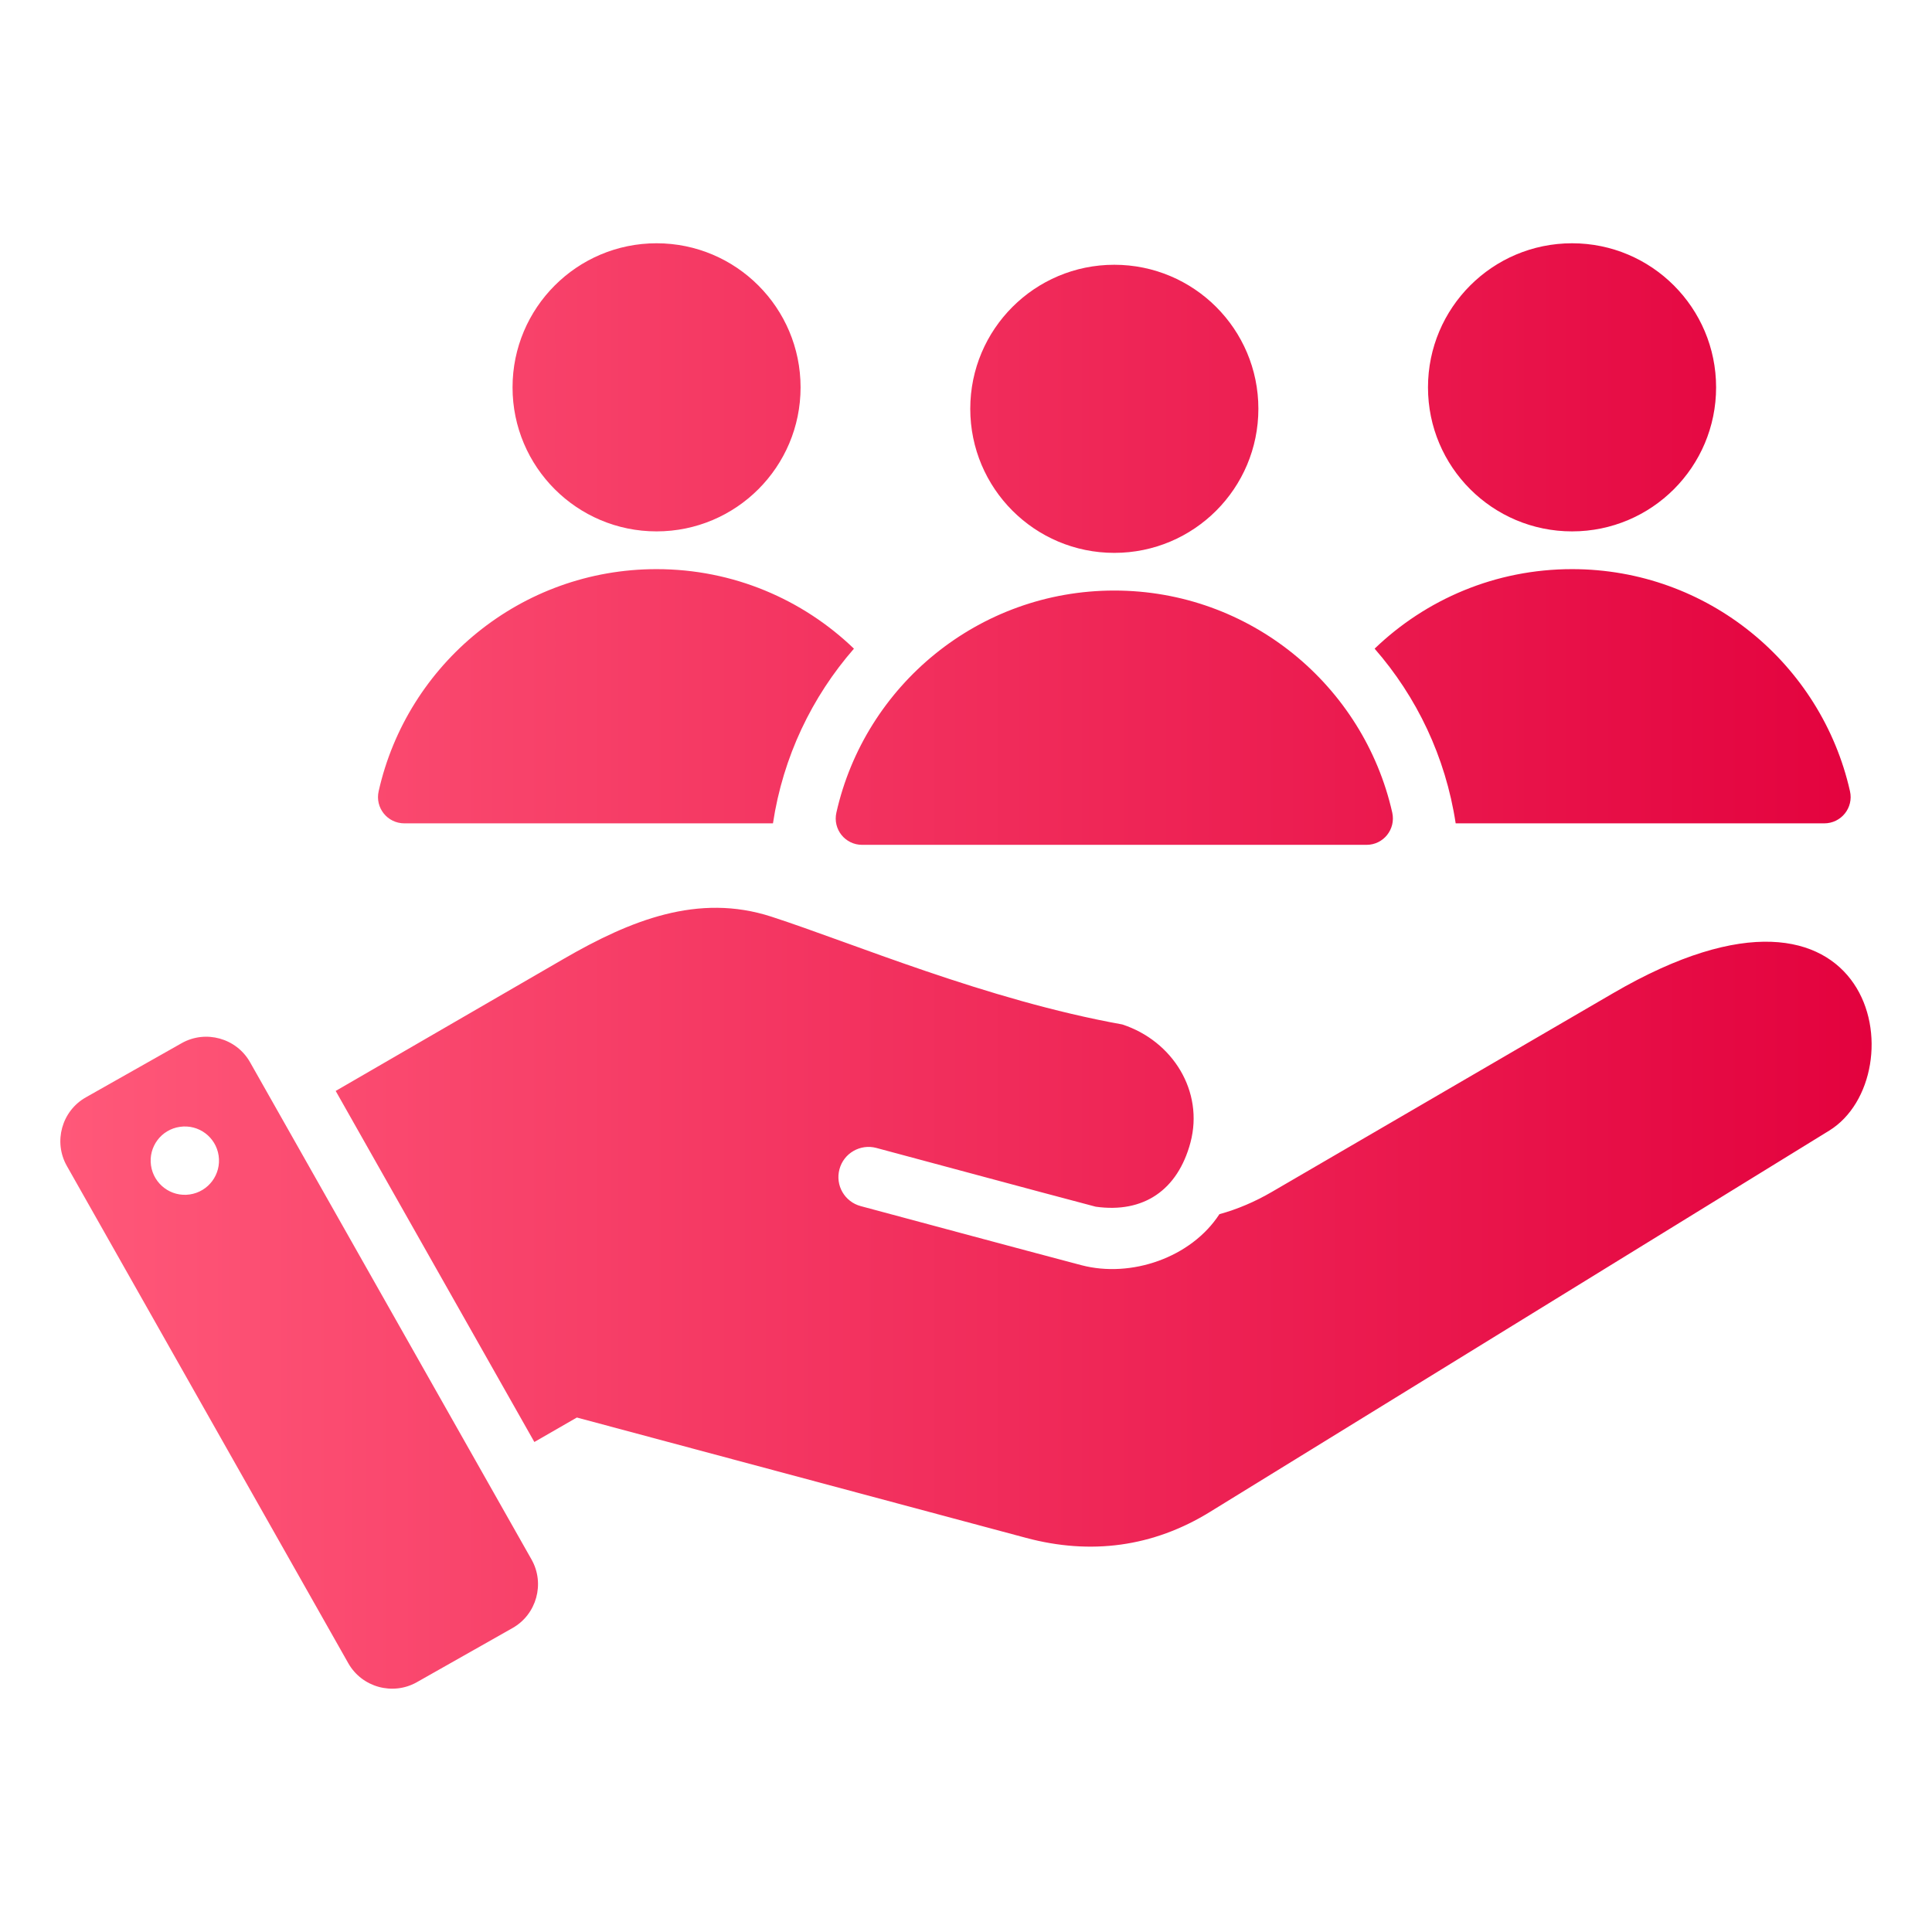 <svg width="24" height="24" viewBox="0 0 24 24" fill="none" xmlns="http://www.w3.org/2000/svg">
<path fill-rule="evenodd" clip-rule="evenodd" d="M18.083 10.228H22.661C22.872 10.228 23.028 10.034 22.981 9.828C22.625 8.249 21.215 7.07 19.529 7.07C18.576 7.07 17.712 7.446 17.076 8.058C17.598 8.655 17.957 9.4 18.083 10.228ZM3.106 13.195L6.603 19.373C6.772 19.672 6.666 20.055 6.367 20.224L5.178 20.897C4.879 21.066 4.496 20.96 4.327 20.662L0.83 14.483C0.661 14.184 0.767 13.801 1.066 13.632L2.256 12.959C2.554 12.79 2.937 12.896 3.106 13.195ZM4.17 13.552L6.638 17.913L7.166 17.609L12.746 19.104C13.548 19.319 14.323 19.218 15.03 18.782L22.723 14.045C23.819 13.37 23.335 10.418 20.04 12.337L15.8 14.806C15.587 14.93 15.37 15.022 15.148 15.083C14.796 15.624 14.05 15.878 13.435 15.717C12.52 15.475 11.607 15.228 10.693 14.983C10.493 14.93 10.374 14.725 10.428 14.525C10.481 14.325 10.687 14.207 10.886 14.26C11.795 14.503 12.702 14.75 13.611 14.99C14.207 15.074 14.63 14.783 14.788 14.194C14.958 13.557 14.567 12.93 13.941 12.726C12.252 12.422 10.596 11.716 9.582 11.387C8.672 11.092 7.831 11.432 7.003 11.911L4.17 13.552ZM2.235 13.998C2.002 14.031 1.842 14.247 1.876 14.479C1.91 14.711 2.125 14.872 2.357 14.838C2.59 14.804 2.75 14.588 2.716 14.356C2.682 14.124 2.467 13.964 2.235 13.998ZM13.842 3.289C14.831 3.289 15.632 4.09 15.632 5.078C15.632 6.067 14.831 6.868 13.842 6.868C12.854 6.868 12.053 6.067 12.053 5.078C12.053 4.09 12.854 3.289 13.842 3.289ZM10.71 10.495C10.499 10.495 10.343 10.301 10.39 10.094C10.745 8.516 12.156 7.336 13.842 7.336C15.528 7.336 16.939 8.516 17.295 10.094C17.341 10.301 17.186 10.495 16.975 10.495L10.71 10.495ZM8.156 3.022C9.144 3.022 9.945 3.824 9.945 4.812C9.945 5.8 9.144 6.601 8.156 6.601C7.168 6.601 6.367 5.8 6.367 4.812C6.367 3.824 7.168 3.022 8.156 3.022ZM5.024 10.228H9.602C9.727 9.4 10.087 8.655 10.608 8.058C9.972 7.446 9.108 7.07 8.156 7.07C6.47 7.07 5.059 8.249 4.704 9.828C4.657 10.034 4.812 10.228 5.024 10.228ZM19.529 3.022C20.517 3.022 21.318 3.824 21.318 4.812C21.318 5.8 20.517 6.601 19.529 6.601C18.54 6.601 17.739 5.8 17.739 4.812C17.739 3.824 18.54 3.022 19.529 3.022Z" fill="url(#paint0_linear_493_2422)"/>
<defs>
<linearGradient id="paint0_linear_493_2422" x1="0.75" y1="12" x2="23.25" y2="12" gradientUnits="userSpaceOnUse">
<stop stop-color="#FF5879"/>
<stop offset="1" stop-color="#E3023E"/>
</linearGradient>
</defs>
</svg>
